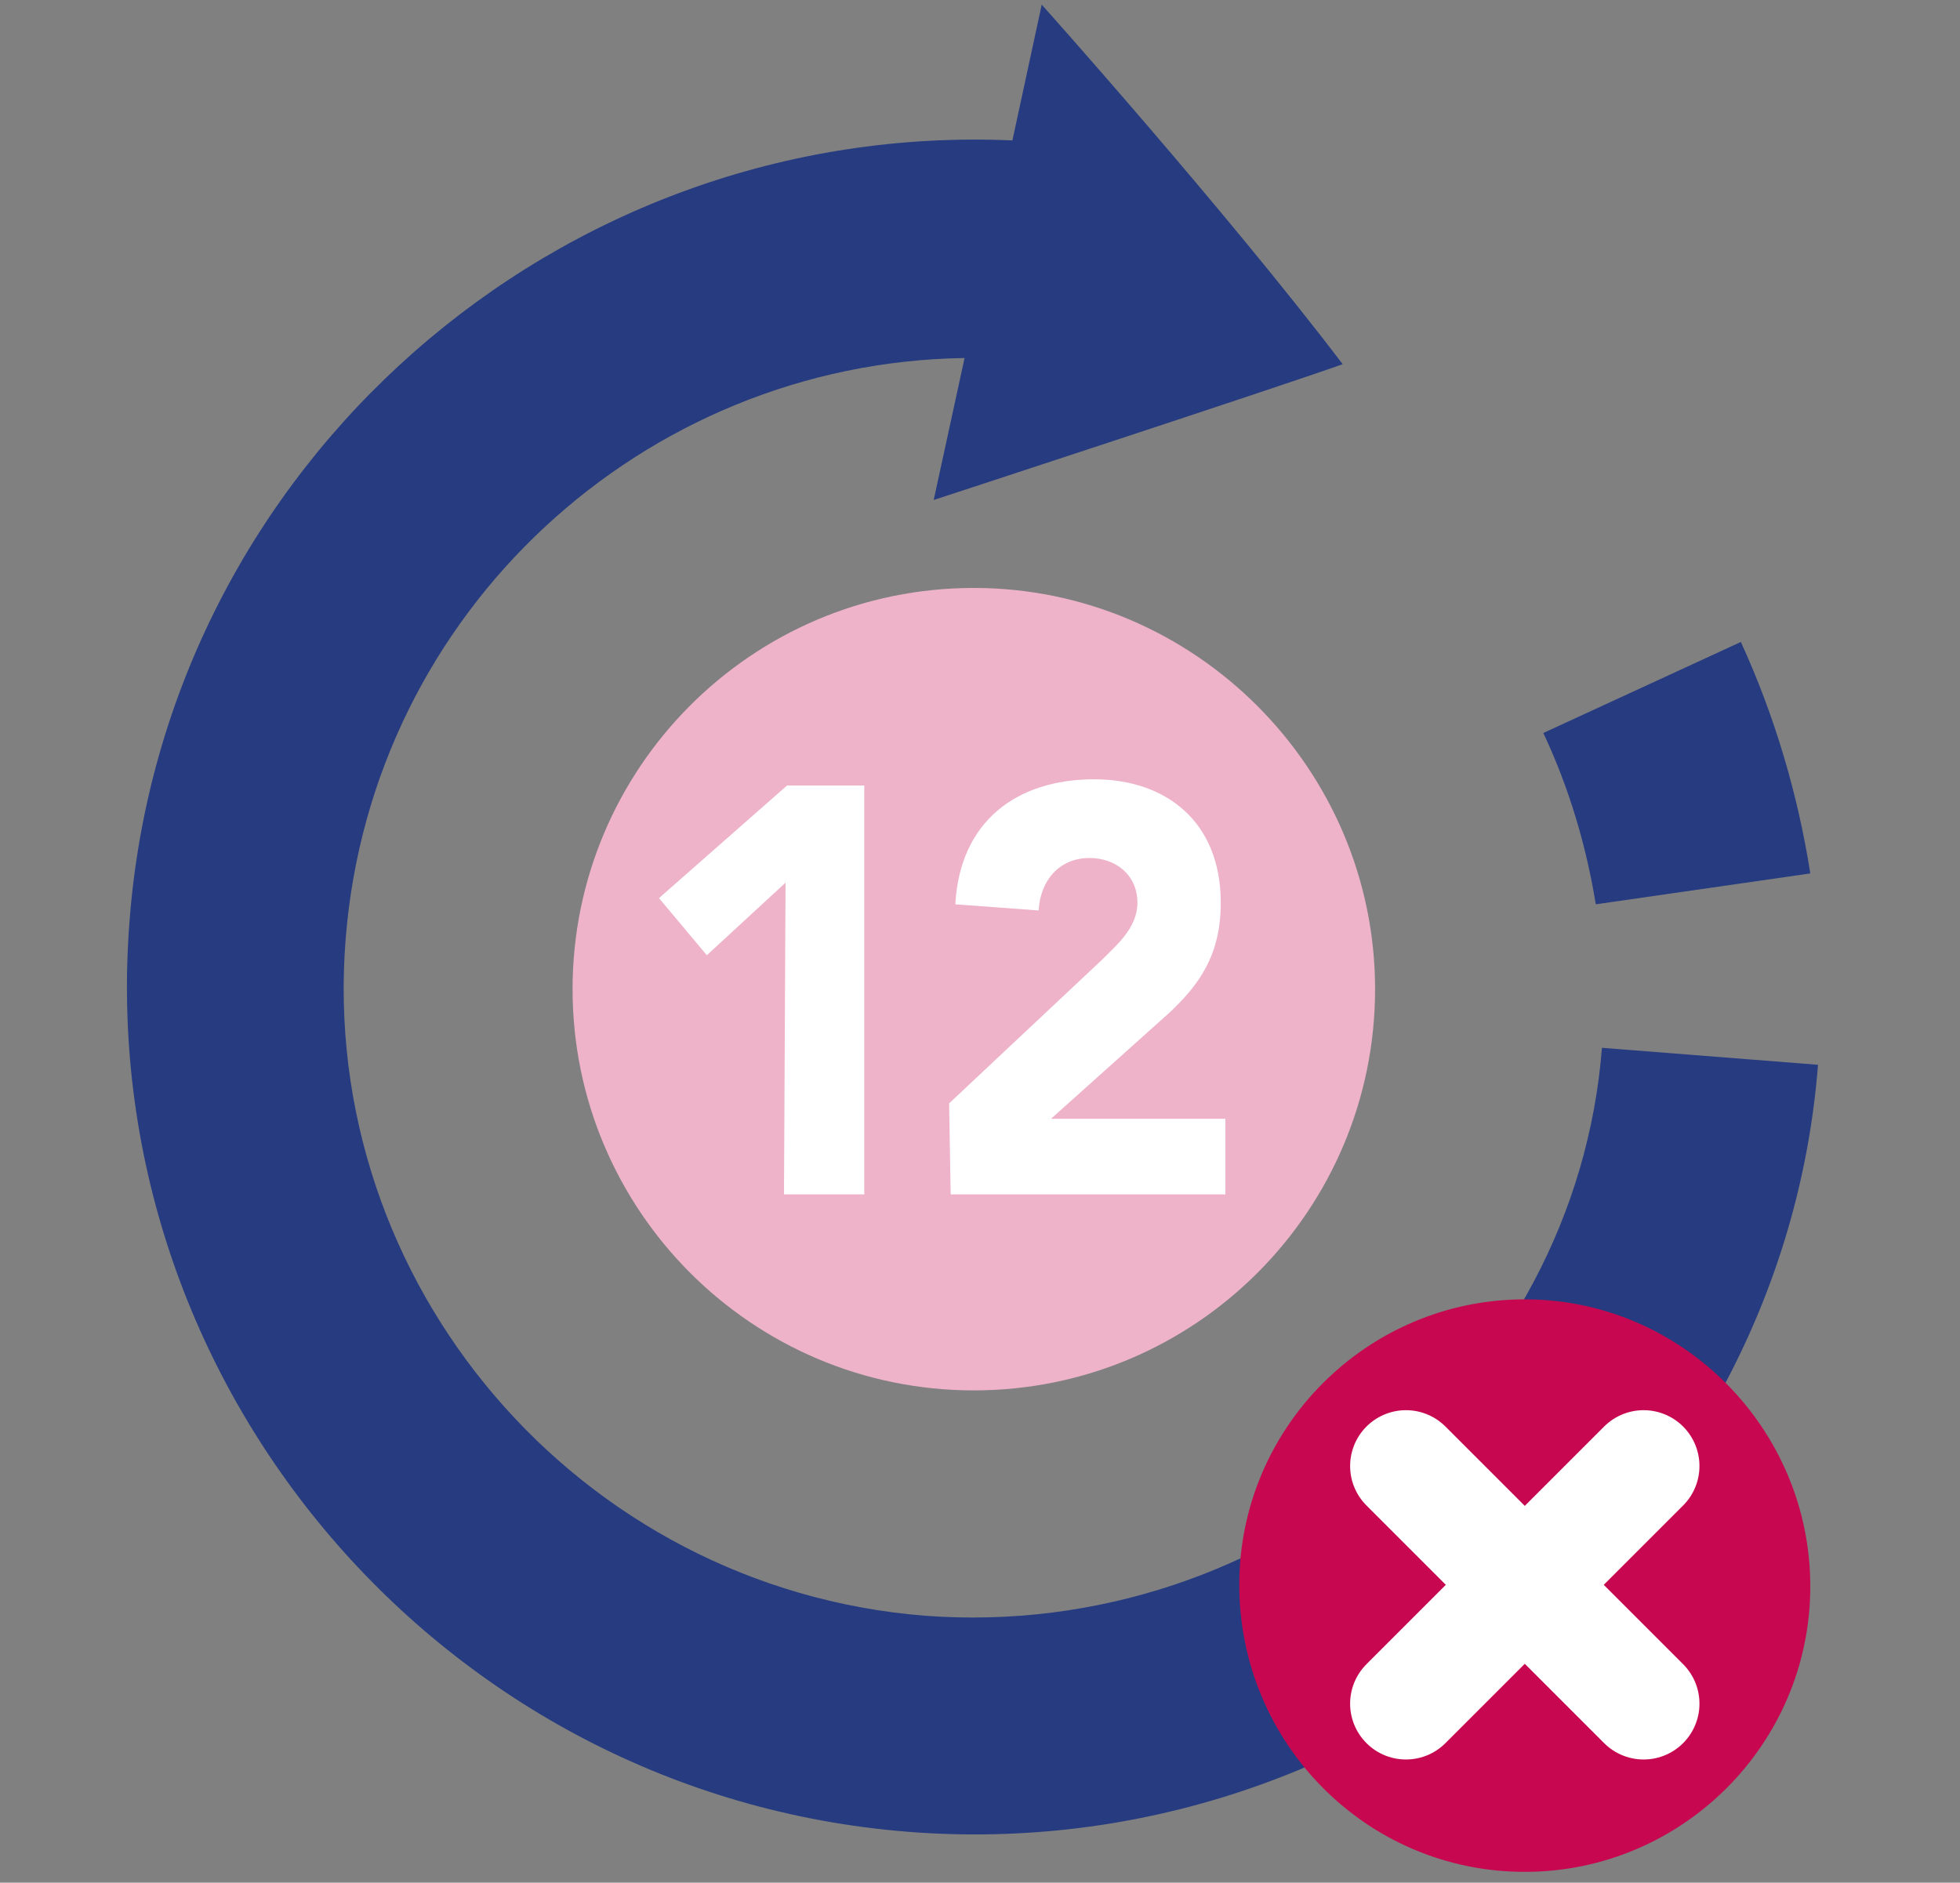 <?xml version="1.0" encoding="utf-8"?>
<!-- Generator: Adobe Illustrator 23.0.2, SVG Export Plug-In . SVG Version: 6.00 Build 0)  -->
<svg version="1.1" id="Layer_1" xmlns="http://www.w3.org/2000/svg" xmlns:xlink="http://www.w3.org/1999/xlink" x="0px" y="0px"
	 viewBox="0 0 127 122" style="enable-background:new 0 0 127 122;" xml:space="preserve">
<rect x="0" y="0" width="127" height="122" fill="#808080" stroke="none"/>
<style type="text/css">
	.st0{fill:#263B80;}
	.st1{fill:#EEB3C9;}
	.st2{fill:#FFFFFF;}
	.st3{fill:#C70850;}
	.st4{fill:none;stroke:#FFFFFF;stroke-width:7.236;stroke-linecap:round;}
</style>
<g>
	<path class="st0" d="M103.8,67.9c-1.7,21.7-21.4,38.5-43.9,36.8c-22.4-1.8-39.3-21.5-37.5-43.9c1.7-21.2,19.3-37.3,40.1-37.6
		l-2,9.2c0,0,22.3-7.3,26.5-8.8c-7.6-10-19.5-23.3-19.5-23.3l-1.9,8.8c-29.4-1.3-54.9,21-57.2,50.5C6,89.8,28.7,116.3,58.8,118.7
		c30.2,2.4,56.7-20.3,59-49.7L103.8,67.9z"/>
	<path class="st0" d="M103.4,58.6l13.9-2c-0.8-5.1-2.3-10.2-4.5-15L100,47.5C101.7,51.1,102.8,54.9,103.4,58.6"/>
	<path class="st1" d="M63.1,90.1c14.4,0,26-11.7,26-26s-11.7-26-26-26c-14.4,0-26,11.7-26,26S48.7,90.1,63.1,90.1"/>
	<path class="st2" d="M61.6,77.4h17.8v-4.9H68.1l7.7-6.9c1.9-1.8,3.3-3.7,3.3-7.1c0-5.3-3.6-8-8.2-8c-5,0-8.7,2.7-9,8.1l5.4,0.4
		c0.1-1.9,1.3-3.4,3.3-3.4c1.7,0,3.1,1.1,3.1,2.9c0,1.6-1.3,2.7-2.3,3.7l-9.9,9.3L61.6,77.4L61.6,77.4z M50.8,77.4H56V50.9h-5
		l-8.3,7.3l3.1,3.7l5.1-4.7L50.8,77.4L50.8,77.4z"/>
	<path class="st3" d="M98.8,121.3c10.2,0,18.5-8.3,18.5-18.5S109,84.2,98.8,84.2s-18.5,8.3-18.5,18.5S88.5,121.3,98.8,121.3"/>
</g>
<line class="st4" x1="91.1" y1="95" x2="106.5" y2="110.4"/>
<line class="st4" x1="106.5" y1="95" x2="91.1" y2="110.4"/>
</svg>
